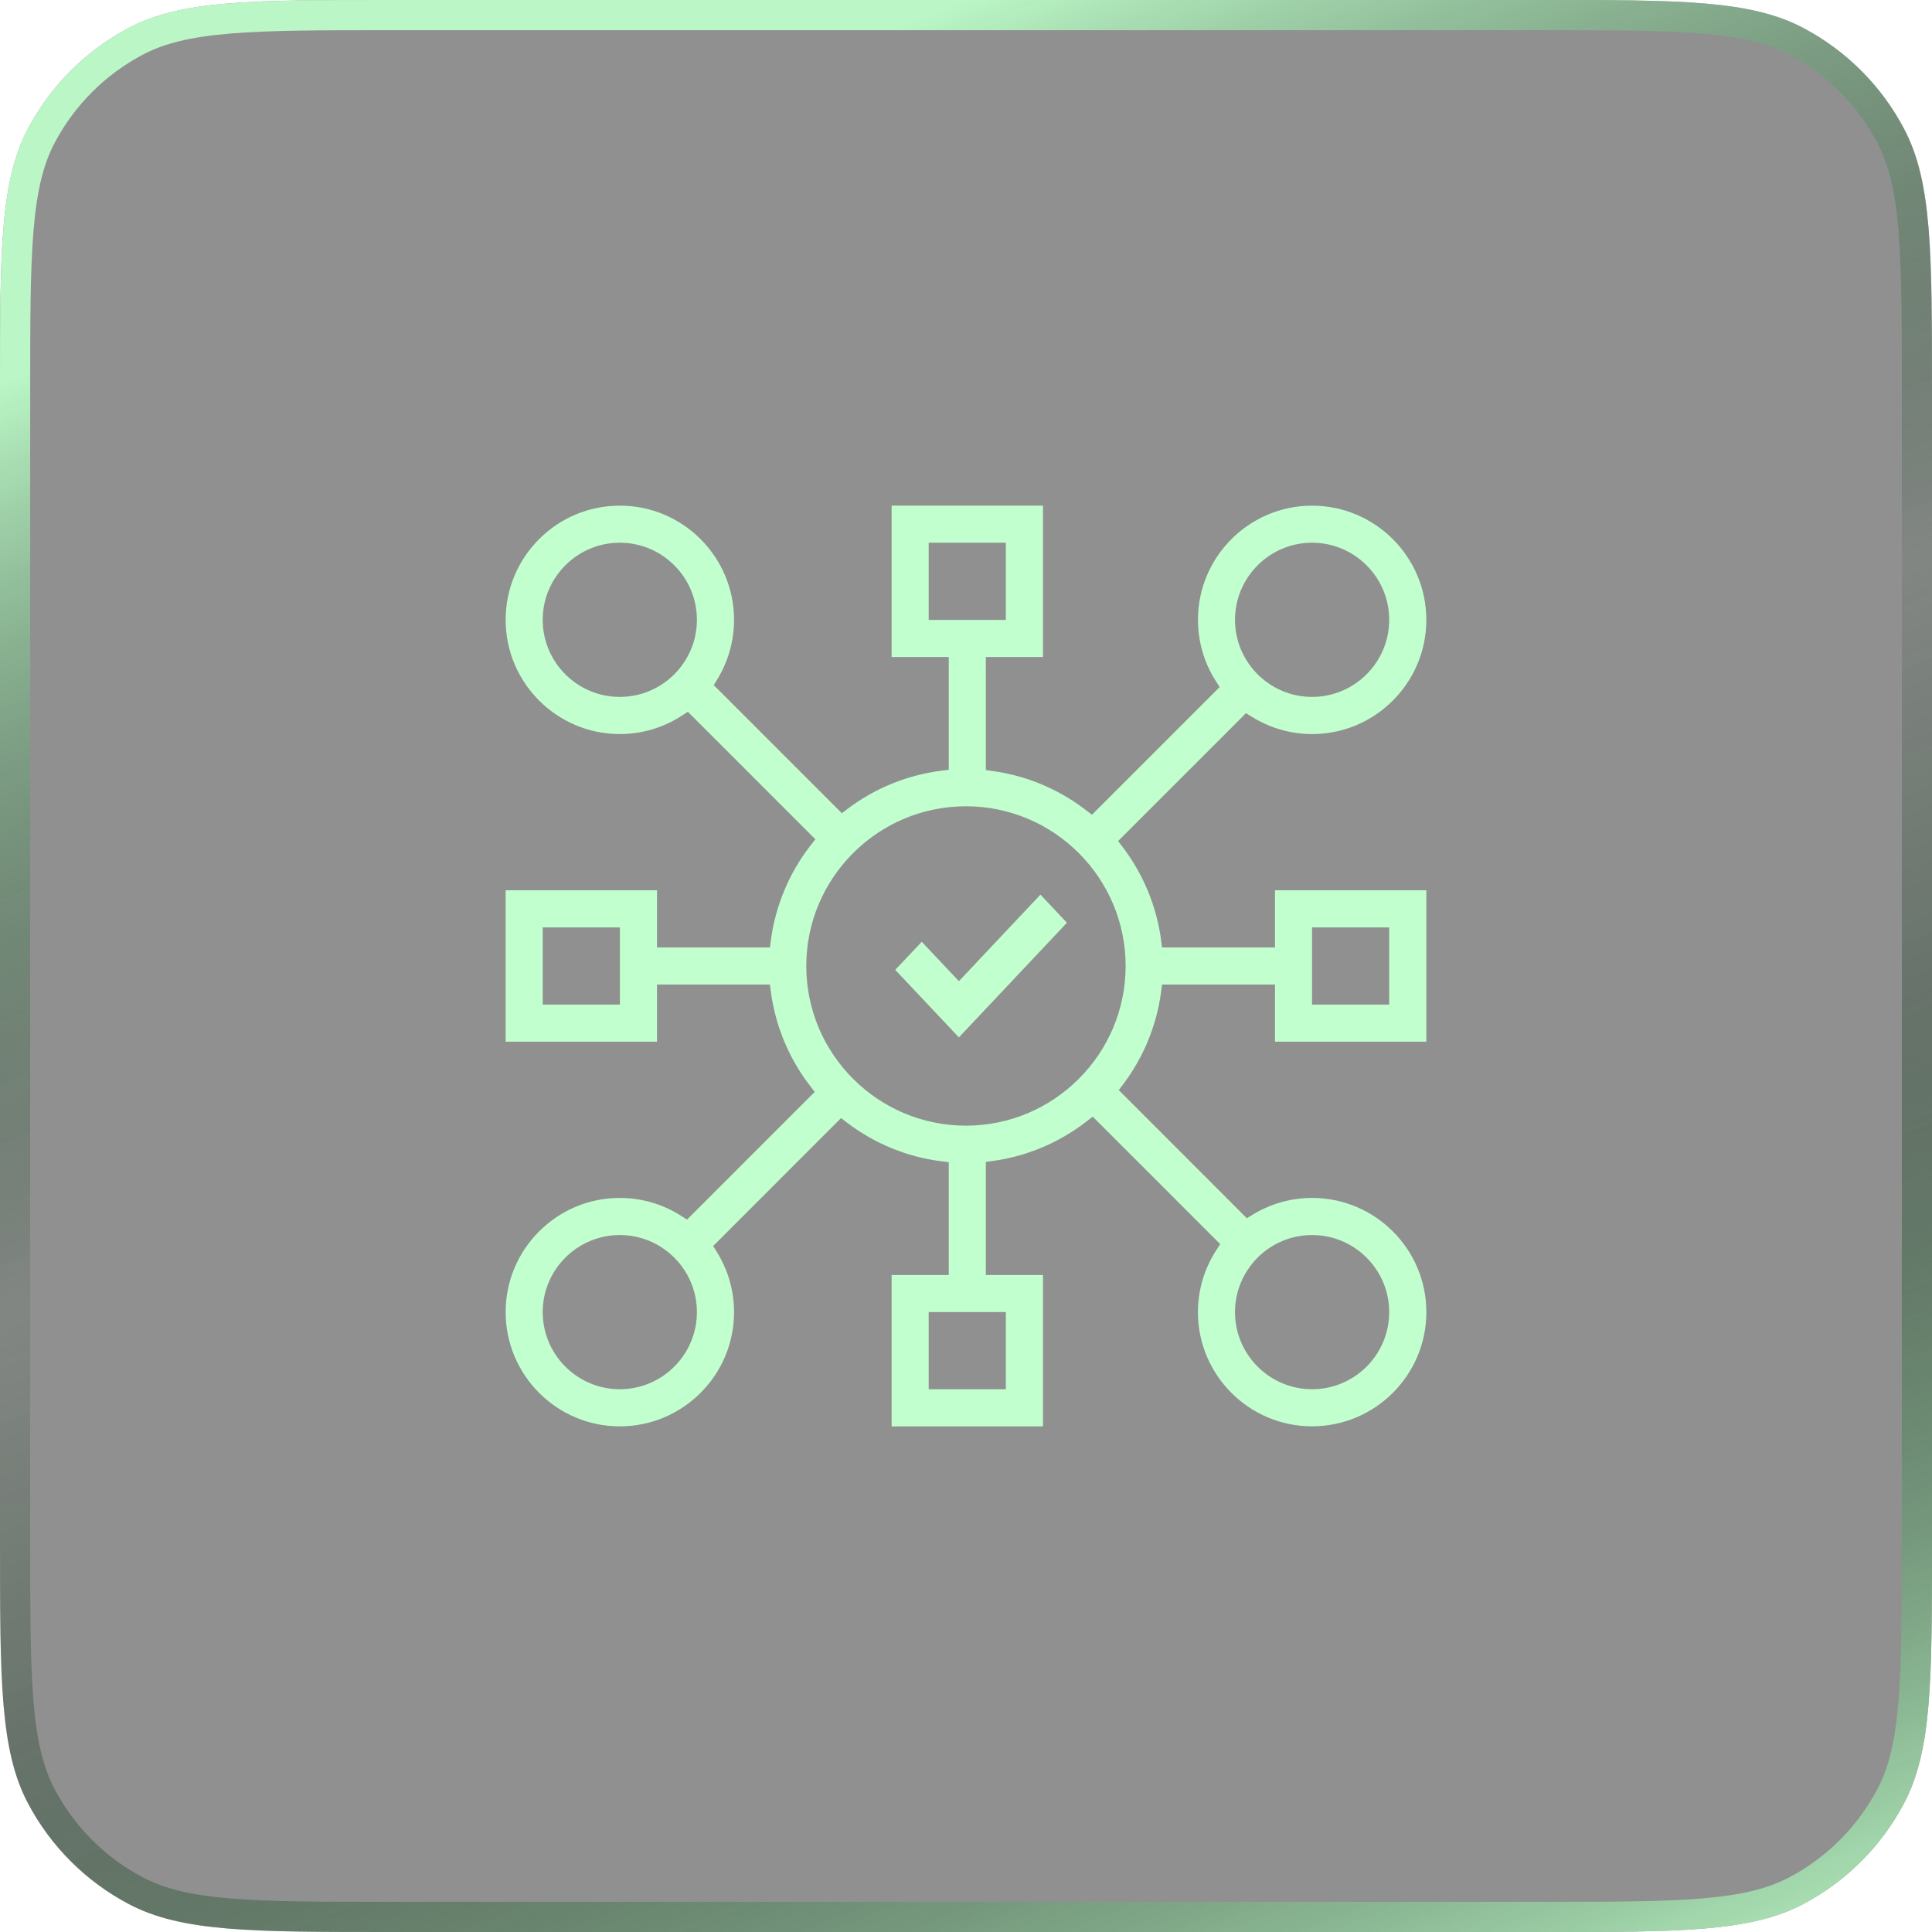 <svg width="64" height="64" viewBox="0 0 64 64" fill="none" xmlns="http://www.w3.org/2000/svg">
<g filter="url(#filter0_i_67_2702)">
<path d="M0 12.96C0 8.329 0 6.013 0.93 4.257C1.68 2.839 2.839 1.68 4.257 0.93C6.013 0 8.329 0 12.96 0H51.04C55.672 0 57.987 0 59.743 0.93C61.161 1.68 62.32 2.839 63.07 4.257C64 6.013 64 8.329 64 12.96V51.04C64 55.672 64 57.987 63.07 59.743C62.32 61.161 61.161 62.32 59.743 63.07C57.987 64 55.672 64 51.04 64H12.96C8.329 64 6.013 64 4.257 63.07C2.839 62.32 1.68 61.161 0.93 59.743C0 57.987 0 55.672 0 51.04V12.96Z" fill="#232323" fill-opacity="0.5"/>
<path d="M0.5 12.96C0.5 10.636 0.5 8.924 0.614 7.572C0.728 6.227 0.951 5.284 1.372 4.491C2.075 3.162 3.162 2.075 4.491 1.372C5.284 0.951 6.227 0.728 7.572 0.614C8.924 0.5 10.636 0.5 12.96 0.5H51.04C53.364 0.5 55.076 0.5 56.428 0.614C57.773 0.728 58.716 0.951 59.51 1.372C60.838 2.075 61.925 3.162 62.628 4.491C63.049 5.284 63.272 6.227 63.386 7.572C63.5 8.924 63.5 10.636 63.5 12.96V51.04C63.5 53.364 63.5 55.076 63.386 56.428C63.272 57.773 63.049 58.716 62.628 59.51C61.925 60.838 60.838 61.925 59.51 62.628C58.716 63.049 57.773 63.272 56.428 63.386C55.076 63.5 53.364 63.5 51.04 63.5H12.96C10.636 63.5 8.924 63.5 7.572 63.386C6.227 63.272 5.284 63.049 4.491 62.628C3.162 61.925 2.075 60.838 1.372 59.51C0.951 58.716 0.728 57.773 0.614 56.428C0.5 55.076 0.5 53.364 0.5 51.04V12.96Z" stroke="url(#paint0_linear_67_2702)"/>
<g clip-path="url(#clip0_67_2702)">
<path d="M30 32.128L30.534 31.562L31.765 32.867L34.466 30L35 30.567L31.765 34L30 32.128Z" fill="#C2FFCE" stroke="#C2FFCE" stroke-width="0.5"/>
<path d="M43.465 46.999C41.517 46.999 39.933 45.414 39.933 43.467C39.933 42.786 40.129 42.123 40.5 41.551L40.742 41.18L36.219 36.657L35.838 36.953C34.977 37.622 33.953 38.056 32.878 38.207L32.407 38.274V42.486H34.3V47H29.786V42.486H31.679V38.279L31.201 38.219C30.122 38.081 29.09 37.658 28.218 36.996L27.838 36.707L23.307 41.24L23.536 41.608C23.883 42.167 24.066 42.81 24.066 43.468C24.066 45.416 22.481 47 20.533 47C18.585 47 17 45.414 17 43.466C17 42.524 17.368 41.637 18.036 40.969C18.704 40.301 19.591 39.933 20.532 39.933C21.203 39.933 21.857 40.123 22.424 40.484L22.794 40.72L27.32 36.193L27.028 35.812C26.36 34.944 25.932 33.916 25.787 32.837L25.724 32.364H21.514V34.257H17V29.742H21.514V31.635H25.724L25.787 31.162C25.933 30.072 26.369 29.034 27.047 28.161L27.343 27.781L22.82 23.258L22.449 23.499C21.877 23.87 21.214 24.067 20.533 24.067C18.585 24.066 17 22.481 17 20.532C17 18.584 18.585 17 20.533 17C22.481 17 24.066 18.585 24.066 20.532C24.066 21.181 23.888 21.815 23.552 22.366L23.328 22.733L27.864 27.269L28.243 26.983C29.109 26.333 30.133 25.917 31.201 25.781L31.679 25.72V21.513H29.786V17H34.3V21.514H32.407V25.727L32.878 25.793C33.942 25.943 34.957 26.37 35.813 27.029L36.194 27.322L40.721 22.795L40.485 22.424C40.124 21.858 39.934 21.204 39.934 20.533C39.934 18.585 41.519 17.001 43.466 17.001C45.413 17.001 46.999 18.586 46.999 20.533C46.999 22.481 45.414 24.067 43.467 24.067C42.809 24.067 42.166 23.883 41.608 23.536L41.239 23.307L36.708 27.838L36.996 28.218C37.649 29.079 38.07 30.097 38.213 31.162L38.276 31.635H42.486V29.742H47V34.257H42.486V32.364H38.276L38.213 32.837C38.071 33.892 37.658 34.901 37.016 35.756L36.731 36.135L41.266 40.672L41.633 40.447C42.185 40.111 42.819 39.933 43.467 39.933C45.415 39.933 47 41.518 47 43.465C47 45.413 45.415 46.998 43.467 46.998L43.465 46.999ZM43.465 40.662C41.919 40.662 40.661 41.92 40.661 43.466C40.661 45.012 41.919 46.27 43.465 46.27C45.011 46.27 46.269 45.012 46.269 43.466C46.269 41.92 45.011 40.662 43.465 40.662ZM30.514 46.27H33.57V43.214H30.514V46.27ZM20.532 40.662C18.986 40.662 17.728 41.92 17.728 43.466C17.728 45.012 18.986 46.27 20.532 46.27C22.078 46.27 23.336 45.012 23.336 43.466C23.336 41.92 22.078 40.662 20.532 40.662ZM31.999 26.459C28.944 26.459 26.459 28.944 26.459 31.999C26.459 35.054 28.944 37.539 31.999 37.539C35.053 37.539 37.538 35.054 37.538 31.999C37.538 28.944 35.053 26.459 31.999 26.459ZM43.213 33.528H46.269V30.472H43.213V33.528ZM17.728 33.528H20.785V30.472H17.728V33.528ZM20.532 17.728C18.986 17.728 17.728 18.987 17.728 20.532C17.728 22.078 18.986 23.336 20.532 23.336C22.078 23.336 23.336 22.078 23.336 20.532C23.336 18.987 22.079 17.728 20.532 17.728ZM43.465 17.728C41.919 17.728 40.661 18.987 40.661 20.532C40.661 22.078 41.919 23.336 43.465 23.336C45.011 23.336 46.269 22.078 46.269 20.532C46.269 18.987 45.011 17.728 43.465 17.728ZM30.514 20.786H33.57V17.728H30.514V20.785V20.786Z" fill="#C2FFCE" stroke="#C2FFCE" stroke-width="0.5"/>
</g>
</g>
<defs>
<filter id="filter0_i_67_2702" x="0" y="0" width="64" height="64" filterUnits="userSpaceOnUse" color-interpolation-filters="sRGB">
<feFlood flood-opacity="0" result="BackgroundImageFix"/>
<feBlend mode="normal" in="SourceGraphic" in2="BackgroundImageFix" result="shape"/>
<feColorMatrix in="SourceAlpha" type="matrix" values="0 0 0 0 0 0 0 0 0 0 0 0 0 0 0 0 0 0 127 0" result="hardAlpha"/>
<feOffset/>
<feGaussianBlur stdDeviation="4"/>
<feComposite in2="hardAlpha" operator="arithmetic" k2="-1" k3="1"/>
<feColorMatrix type="matrix" values="0 0 0 0 0.973 0 0 0 0 0.973 0 0 0 0 0.973 0 0 0 0.6 0"/>
<feBlend mode="normal" in2="shape" result="effect1_innerShadow_67_2702"/>
</filter>
<linearGradient id="paint0_linear_67_2702" x1="32" y1="-6.88849e-07" x2="58.407" y2="66.66" gradientUnits="userSpaceOnUse">
<stop stop-color="#BBF7C6"/>
<stop offset="0.4" stop-color="#052E0F" stop-opacity="0.1"/>
<stop offset="0.6" stop-color="#052E0F" stop-opacity="0.3"/>
<stop offset="1" stop-color="#BBF7C6"/>
</linearGradient>
<clipPath id="clip0_67_2702">
<rect width="32" height="32" fill="white" transform="translate(16 16)"/>
</clipPath>
</defs>
</svg>
